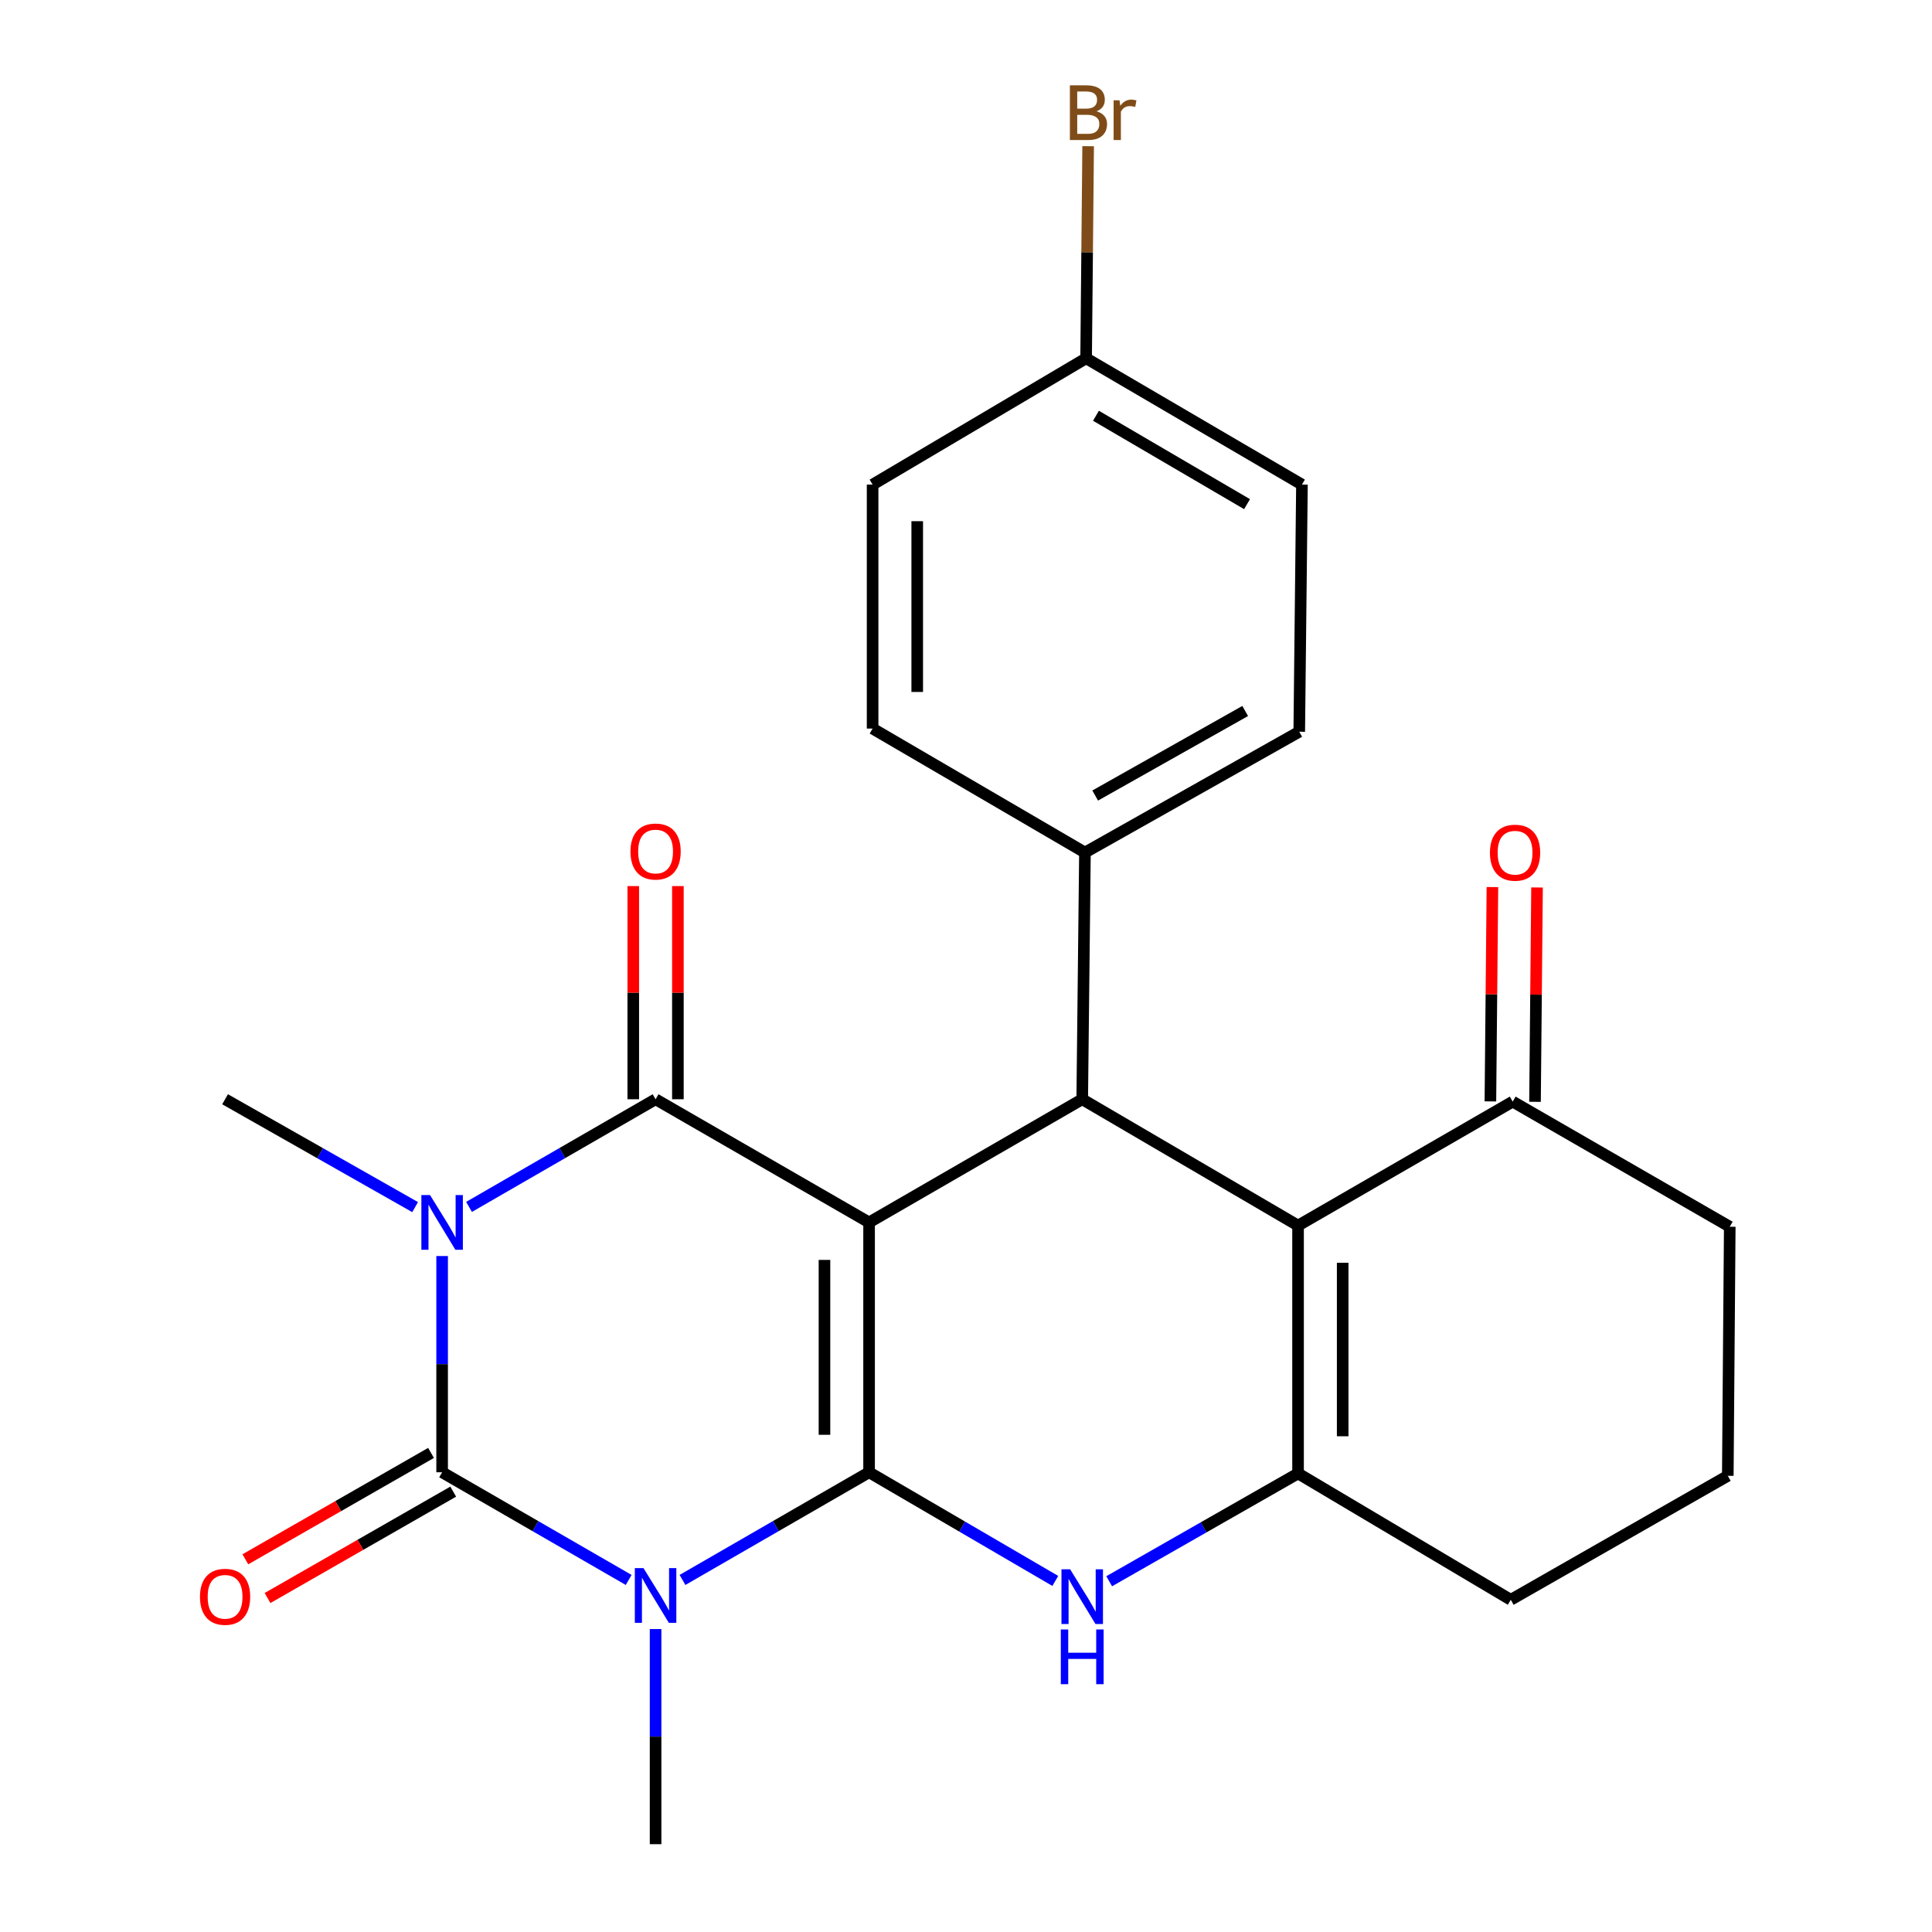 <?xml version='1.0' encoding='iso-8859-1'?>
<svg version='1.1' baseProfile='full'
              xmlns='http://www.w3.org/2000/svg'
                      xmlns:rdkit='http://www.rdkit.org/xml'
                      xmlns:xlink='http://www.w3.org/1999/xlink'
                  xml:space='preserve'
width='1000px' height='1000px' viewBox='0 0 1000 1000'>
<!-- END OF HEADER -->
<rect style='opacity:1.0;fill:#FFFFFF;stroke:none' width='1000' height='1000' x='0' y='0'> </rect>
<path class='bond-0' d='M 449.838,762.047 L 449.838,632.727' style='fill:none;fill-rule:evenodd;stroke:#000000;stroke-width:6px;stroke-linecap:butt;stroke-linejoin:miter;stroke-opacity:1' />
<path class='bond-0' d='M 426.743,742.649 L 426.743,652.125' style='fill:none;fill-rule:evenodd;stroke:#000000;stroke-width:6px;stroke-linecap:butt;stroke-linejoin:miter;stroke-opacity:1' />
<path class='bond-1' d='M 449.838,762.047 L 401.548,789.912' style='fill:none;fill-rule:evenodd;stroke:#000000;stroke-width:6px;stroke-linecap:butt;stroke-linejoin:miter;stroke-opacity:1' />
<path class='bond-1' d='M 401.548,789.912 L 353.257,817.778' style='fill:none;fill-rule:evenodd;stroke:#0000FF;stroke-width:6px;stroke-linecap:butt;stroke-linejoin:miter;stroke-opacity:1' />
<path class='bond-5' d='M 449.838,762.047 L 498.03,790.168' style='fill:none;fill-rule:evenodd;stroke:#000000;stroke-width:6px;stroke-linecap:butt;stroke-linejoin:miter;stroke-opacity:1' />
<path class='bond-5' d='M 498.03,790.168 L 546.223,818.289' style='fill:none;fill-rule:evenodd;stroke:#0000FF;stroke-width:6px;stroke-linecap:butt;stroke-linejoin:miter;stroke-opacity:1' />
<path class='bond-4' d='M 449.838,632.727 L 339.328,568.972' style='fill:none;fill-rule:evenodd;stroke:#000000;stroke-width:6px;stroke-linecap:butt;stroke-linejoin:miter;stroke-opacity:1' />
<path class='bond-7' d='M 449.838,632.727 L 560.156,568.972' style='fill:none;fill-rule:evenodd;stroke:#000000;stroke-width:6px;stroke-linecap:butt;stroke-linejoin:miter;stroke-opacity:1' />
<path class='bond-3' d='M 325.398,817.776 L 277.121,789.912' style='fill:none;fill-rule:evenodd;stroke:#0000FF;stroke-width:6px;stroke-linecap:butt;stroke-linejoin:miter;stroke-opacity:1' />
<path class='bond-3' d='M 277.121,789.912 L 228.843,762.047' style='fill:none;fill-rule:evenodd;stroke:#000000;stroke-width:6px;stroke-linecap:butt;stroke-linejoin:miter;stroke-opacity:1' />
<path class='bond-14' d='M 339.328,843.194 L 339.328,898.87' style='fill:none;fill-rule:evenodd;stroke:#0000FF;stroke-width:6px;stroke-linecap:butt;stroke-linejoin:miter;stroke-opacity:1' />
<path class='bond-14' d='M 339.328,898.87 L 339.328,954.545' style='fill:none;fill-rule:evenodd;stroke:#000000;stroke-width:6px;stroke-linecap:butt;stroke-linejoin:miter;stroke-opacity:1' />
<path class='bond-2' d='M 228.843,650.12 L 228.843,706.084' style='fill:none;fill-rule:evenodd;stroke:#0000FF;stroke-width:6px;stroke-linecap:butt;stroke-linejoin:miter;stroke-opacity:1' />
<path class='bond-2' d='M 228.843,706.084 L 228.843,762.047' style='fill:none;fill-rule:evenodd;stroke:#000000;stroke-width:6px;stroke-linecap:butt;stroke-linejoin:miter;stroke-opacity:1' />
<path class='bond-15' d='M 214.874,624.8 L 165.686,596.886' style='fill:none;fill-rule:evenodd;stroke:#0000FF;stroke-width:6px;stroke-linecap:butt;stroke-linejoin:miter;stroke-opacity:1' />
<path class='bond-15' d='M 165.686,596.886 L 116.498,568.972' style='fill:none;fill-rule:evenodd;stroke:#000000;stroke-width:6px;stroke-linecap:butt;stroke-linejoin:miter;stroke-opacity:1' />
<path class='bond-26' d='M 242.772,624.689 L 291.05,596.831' style='fill:none;fill-rule:evenodd;stroke:#0000FF;stroke-width:6px;stroke-linecap:butt;stroke-linejoin:miter;stroke-opacity:1' />
<path class='bond-26' d='M 291.05,596.831 L 339.328,568.972' style='fill:none;fill-rule:evenodd;stroke:#000000;stroke-width:6px;stroke-linecap:butt;stroke-linejoin:miter;stroke-opacity:1' />
<path class='bond-10' d='M 223.102,752.028 L 175.048,779.562' style='fill:none;fill-rule:evenodd;stroke:#000000;stroke-width:6px;stroke-linecap:butt;stroke-linejoin:miter;stroke-opacity:1' />
<path class='bond-10' d='M 175.048,779.562 L 126.994,807.096' style='fill:none;fill-rule:evenodd;stroke:#FF0000;stroke-width:6px;stroke-linecap:butt;stroke-linejoin:miter;stroke-opacity:1' />
<path class='bond-10' d='M 234.584,772.067 L 186.53,799.601' style='fill:none;fill-rule:evenodd;stroke:#000000;stroke-width:6px;stroke-linecap:butt;stroke-linejoin:miter;stroke-opacity:1' />
<path class='bond-10' d='M 186.53,799.601 L 138.476,827.135' style='fill:none;fill-rule:evenodd;stroke:#FF0000;stroke-width:6px;stroke-linecap:butt;stroke-linejoin:miter;stroke-opacity:1' />
<path class='bond-12' d='M 350.875,568.972 L 350.875,513.802' style='fill:none;fill-rule:evenodd;stroke:#000000;stroke-width:6px;stroke-linecap:butt;stroke-linejoin:miter;stroke-opacity:1' />
<path class='bond-12' d='M 350.875,513.802 L 350.875,458.633' style='fill:none;fill-rule:evenodd;stroke:#FF0000;stroke-width:6px;stroke-linecap:butt;stroke-linejoin:miter;stroke-opacity:1' />
<path class='bond-12' d='M 327.78,568.972 L 327.78,513.802' style='fill:none;fill-rule:evenodd;stroke:#000000;stroke-width:6px;stroke-linecap:butt;stroke-linejoin:miter;stroke-opacity:1' />
<path class='bond-12' d='M 327.78,513.802 L 327.78,458.633' style='fill:none;fill-rule:evenodd;stroke:#FF0000;stroke-width:6px;stroke-linecap:butt;stroke-linejoin:miter;stroke-opacity:1' />
<path class='bond-8' d='M 574.112,818.453 L 622.992,790.551' style='fill:none;fill-rule:evenodd;stroke:#0000FF;stroke-width:6px;stroke-linecap:butt;stroke-linejoin:miter;stroke-opacity:1' />
<path class='bond-8' d='M 622.992,790.551 L 671.872,762.65' style='fill:none;fill-rule:evenodd;stroke:#000000;stroke-width:6px;stroke-linecap:butt;stroke-linejoin:miter;stroke-opacity:1' />
<path class='bond-6' d='M 671.872,634.357 L 671.872,762.65' style='fill:none;fill-rule:evenodd;stroke:#000000;stroke-width:6px;stroke-linecap:butt;stroke-linejoin:miter;stroke-opacity:1' />
<path class='bond-6' d='M 694.968,653.601 L 694.968,743.406' style='fill:none;fill-rule:evenodd;stroke:#000000;stroke-width:6px;stroke-linecap:butt;stroke-linejoin:miter;stroke-opacity:1' />
<path class='bond-9' d='M 671.872,634.357 L 782.973,570.191' style='fill:none;fill-rule:evenodd;stroke:#000000;stroke-width:6px;stroke-linecap:butt;stroke-linejoin:miter;stroke-opacity:1' />
<path class='bond-25' d='M 671.872,634.357 L 560.156,568.972' style='fill:none;fill-rule:evenodd;stroke:#000000;stroke-width:6px;stroke-linecap:butt;stroke-linejoin:miter;stroke-opacity:1' />
<path class='bond-11' d='M 560.156,568.972 L 561.567,441.268' style='fill:none;fill-rule:evenodd;stroke:#000000;stroke-width:6px;stroke-linecap:butt;stroke-linejoin:miter;stroke-opacity:1' />
<path class='bond-18' d='M 671.872,762.65 L 781.972,828.048' style='fill:none;fill-rule:evenodd;stroke:#000000;stroke-width:6px;stroke-linecap:butt;stroke-linejoin:miter;stroke-opacity:1' />
<path class='bond-13' d='M 794.52,570.3 L 795.044,514.83' style='fill:none;fill-rule:evenodd;stroke:#000000;stroke-width:6px;stroke-linecap:butt;stroke-linejoin:miter;stroke-opacity:1' />
<path class='bond-13' d='M 795.044,514.83 L 795.569,459.361' style='fill:none;fill-rule:evenodd;stroke:#FF0000;stroke-width:6px;stroke-linecap:butt;stroke-linejoin:miter;stroke-opacity:1' />
<path class='bond-13' d='M 771.426,570.081 L 771.95,514.612' style='fill:none;fill-rule:evenodd;stroke:#000000;stroke-width:6px;stroke-linecap:butt;stroke-linejoin:miter;stroke-opacity:1' />
<path class='bond-13' d='M 771.95,514.612 L 772.475,459.142' style='fill:none;fill-rule:evenodd;stroke:#FF0000;stroke-width:6px;stroke-linecap:butt;stroke-linejoin:miter;stroke-opacity:1' />
<path class='bond-27' d='M 782.973,570.191 L 895.318,634.96' style='fill:none;fill-rule:evenodd;stroke:#000000;stroke-width:6px;stroke-linecap:butt;stroke-linejoin:miter;stroke-opacity:1' />
<path class='bond-16' d='M 561.567,441.268 L 672.488,378.744' style='fill:none;fill-rule:evenodd;stroke:#000000;stroke-width:6px;stroke-linecap:butt;stroke-linejoin:miter;stroke-opacity:1' />
<path class='bond-16' d='M 566.865,411.771 L 644.509,368.004' style='fill:none;fill-rule:evenodd;stroke:#000000;stroke-width:6px;stroke-linecap:butt;stroke-linejoin:miter;stroke-opacity:1' />
<path class='bond-17' d='M 561.567,441.268 L 451.66,377.102' style='fill:none;fill-rule:evenodd;stroke:#000000;stroke-width:6px;stroke-linecap:butt;stroke-linejoin:miter;stroke-opacity:1' />
<path class='bond-21' d='M 672.488,378.744 L 673.887,250.823' style='fill:none;fill-rule:evenodd;stroke:#000000;stroke-width:6px;stroke-linecap:butt;stroke-linejoin:miter;stroke-opacity:1' />
<path class='bond-20' d='M 451.66,377.102 L 451.66,250.823' style='fill:none;fill-rule:evenodd;stroke:#000000;stroke-width:6px;stroke-linecap:butt;stroke-linejoin:miter;stroke-opacity:1' />
<path class='bond-20' d='M 474.755,358.16 L 474.755,269.765' style='fill:none;fill-rule:evenodd;stroke:#000000;stroke-width:6px;stroke-linecap:butt;stroke-linejoin:miter;stroke-opacity:1' />
<path class='bond-24' d='M 781.972,828.048 L 894.304,763.882' style='fill:none;fill-rule:evenodd;stroke:#000000;stroke-width:6px;stroke-linecap:butt;stroke-linejoin:miter;stroke-opacity:1' />
<path class='bond-19' d='M 562.17,185.451 L 451.66,250.823' style='fill:none;fill-rule:evenodd;stroke:#000000;stroke-width:6px;stroke-linecap:butt;stroke-linejoin:miter;stroke-opacity:1' />
<path class='bond-22' d='M 562.17,185.451 L 562.697,130.557' style='fill:none;fill-rule:evenodd;stroke:#000000;stroke-width:6px;stroke-linecap:butt;stroke-linejoin:miter;stroke-opacity:1' />
<path class='bond-22' d='M 562.697,130.557 L 563.223,75.663' style='fill:none;fill-rule:evenodd;stroke:#7F4C19;stroke-width:6px;stroke-linecap:butt;stroke-linejoin:miter;stroke-opacity:1' />
<path class='bond-28' d='M 562.17,185.451 L 673.887,250.823' style='fill:none;fill-rule:evenodd;stroke:#000000;stroke-width:6px;stroke-linecap:butt;stroke-linejoin:miter;stroke-opacity:1' />
<path class='bond-28' d='M 567.264,215.19 L 645.465,260.95' style='fill:none;fill-rule:evenodd;stroke:#000000;stroke-width:6px;stroke-linecap:butt;stroke-linejoin:miter;stroke-opacity:1' />
<path class='bond-23' d='M 895.318,634.96 L 894.304,763.882' style='fill:none;fill-rule:evenodd;stroke:#000000;stroke-width:6px;stroke-linecap:butt;stroke-linejoin:miter;stroke-opacity:1' />
<path  class='atom-2' d='M 333.068 811.656
L 342.348 826.656
Q 343.268 828.136, 344.748 830.816
Q 346.228 833.496, 346.308 833.656
L 346.308 811.656
L 350.068 811.656
L 350.068 839.976
L 346.188 839.976
L 336.228 823.576
Q 335.068 821.656, 333.828 819.456
Q 332.628 817.256, 332.268 816.576
L 332.268 839.976
L 328.588 839.976
L 328.588 811.656
L 333.068 811.656
' fill='#0000FF'/>
<path  class='atom-3' d='M 222.583 618.567
L 231.863 633.567
Q 232.783 635.047, 234.263 637.727
Q 235.743 640.407, 235.823 640.567
L 235.823 618.567
L 239.583 618.567
L 239.583 646.887
L 235.703 646.887
L 225.743 630.487
Q 224.583 628.567, 223.343 626.367
Q 222.143 624.167, 221.783 623.487
L 221.783 646.887
L 218.103 646.887
L 218.103 618.567
L 222.583 618.567
' fill='#0000FF'/>
<path  class='atom-6' d='M 553.896 812.259
L 563.176 827.259
Q 564.096 828.739, 565.576 831.419
Q 567.056 834.099, 567.136 834.259
L 567.136 812.259
L 570.896 812.259
L 570.896 840.579
L 567.016 840.579
L 557.056 824.179
Q 555.896 822.259, 554.656 820.059
Q 553.456 817.859, 553.096 817.179
L 553.096 840.579
L 549.416 840.579
L 549.416 812.259
L 553.896 812.259
' fill='#0000FF'/>
<path  class='atom-6' d='M 549.076 843.411
L 552.916 843.411
L 552.916 855.451
L 567.396 855.451
L 567.396 843.411
L 571.236 843.411
L 571.236 871.731
L 567.396 871.731
L 567.396 858.651
L 552.916 858.651
L 552.916 871.731
L 549.076 871.731
L 549.076 843.411
' fill='#0000FF'/>
<path  class='atom-11' d='M 103.498 826.499
Q 103.498 819.699, 106.858 815.899
Q 110.218 812.099, 116.498 812.099
Q 122.778 812.099, 126.138 815.899
Q 129.498 819.699, 129.498 826.499
Q 129.498 833.379, 126.098 837.299
Q 122.698 841.179, 116.498 841.179
Q 110.258 841.179, 106.858 837.299
Q 103.498 833.419, 103.498 826.499
M 116.498 837.979
Q 120.818 837.979, 123.138 835.099
Q 125.498 832.179, 125.498 826.499
Q 125.498 820.939, 123.138 818.139
Q 120.818 815.299, 116.498 815.299
Q 112.178 815.299, 109.818 818.099
Q 107.498 820.899, 107.498 826.499
Q 107.498 832.219, 109.818 835.099
Q 112.178 837.979, 116.498 837.979
' fill='#FF0000'/>
<path  class='atom-13' d='M 326.328 440.745
Q 326.328 433.945, 329.688 430.145
Q 333.048 426.345, 339.328 426.345
Q 345.608 426.345, 348.968 430.145
Q 352.328 433.945, 352.328 440.745
Q 352.328 447.625, 348.928 451.545
Q 345.528 455.425, 339.328 455.425
Q 333.088 455.425, 329.688 451.545
Q 326.328 447.665, 326.328 440.745
M 339.328 452.225
Q 343.648 452.225, 345.968 449.345
Q 348.328 446.425, 348.328 440.745
Q 348.328 435.185, 345.968 432.385
Q 343.648 429.545, 339.328 429.545
Q 335.008 429.545, 332.648 432.345
Q 330.328 435.145, 330.328 440.745
Q 330.328 446.465, 332.648 449.345
Q 335.008 452.225, 339.328 452.225
' fill='#FF0000'/>
<path  class='atom-14' d='M 771.192 441.348
Q 771.192 434.548, 774.552 430.748
Q 777.912 426.948, 784.192 426.948
Q 790.472 426.948, 793.832 430.748
Q 797.192 434.548, 797.192 441.348
Q 797.192 448.228, 793.792 452.148
Q 790.392 456.028, 784.192 456.028
Q 777.952 456.028, 774.552 452.148
Q 771.192 448.268, 771.192 441.348
M 784.192 452.828
Q 788.512 452.828, 790.832 449.948
Q 793.192 447.028, 793.192 441.348
Q 793.192 435.788, 790.832 432.988
Q 788.512 430.148, 784.192 430.148
Q 779.872 430.148, 777.512 432.948
Q 775.192 435.748, 775.192 441.348
Q 775.192 447.068, 777.512 449.948
Q 779.872 452.828, 784.192 452.828
' fill='#FF0000'/>
<path  class='atom-23' d='M 567.529 57.605
Q 570.249 58.365, 571.609 60.045
Q 573.009 61.685, 573.009 64.125
Q 573.009 68.045, 570.489 70.285
Q 568.009 72.485, 563.289 72.485
L 553.769 72.485
L 553.769 44.165
L 562.129 44.165
Q 566.969 44.165, 569.409 46.125
Q 571.849 48.085, 571.849 51.685
Q 571.849 55.965, 567.529 57.605
M 557.569 47.365
L 557.569 56.245
L 562.129 56.245
Q 564.929 56.245, 566.369 55.125
Q 567.849 53.965, 567.849 51.685
Q 567.849 47.365, 562.129 47.365
L 557.569 47.365
M 563.289 69.285
Q 566.049 69.285, 567.529 67.965
Q 569.009 66.645, 569.009 64.125
Q 569.009 61.805, 567.369 60.645
Q 565.769 59.445, 562.689 59.445
L 557.569 59.445
L 557.569 69.285
L 563.289 69.285
' fill='#7F4C19'/>
<path  class='atom-23' d='M 579.449 51.925
L 579.889 54.765
Q 582.049 51.565, 585.569 51.565
Q 586.689 51.565, 588.209 51.965
L 587.609 55.325
Q 585.889 54.925, 584.929 54.925
Q 583.249 54.925, 582.129 55.605
Q 581.049 56.245, 580.169 57.805
L 580.169 72.485
L 576.409 72.485
L 576.409 51.925
L 579.449 51.925
' fill='#7F4C19'/>
</svg>
